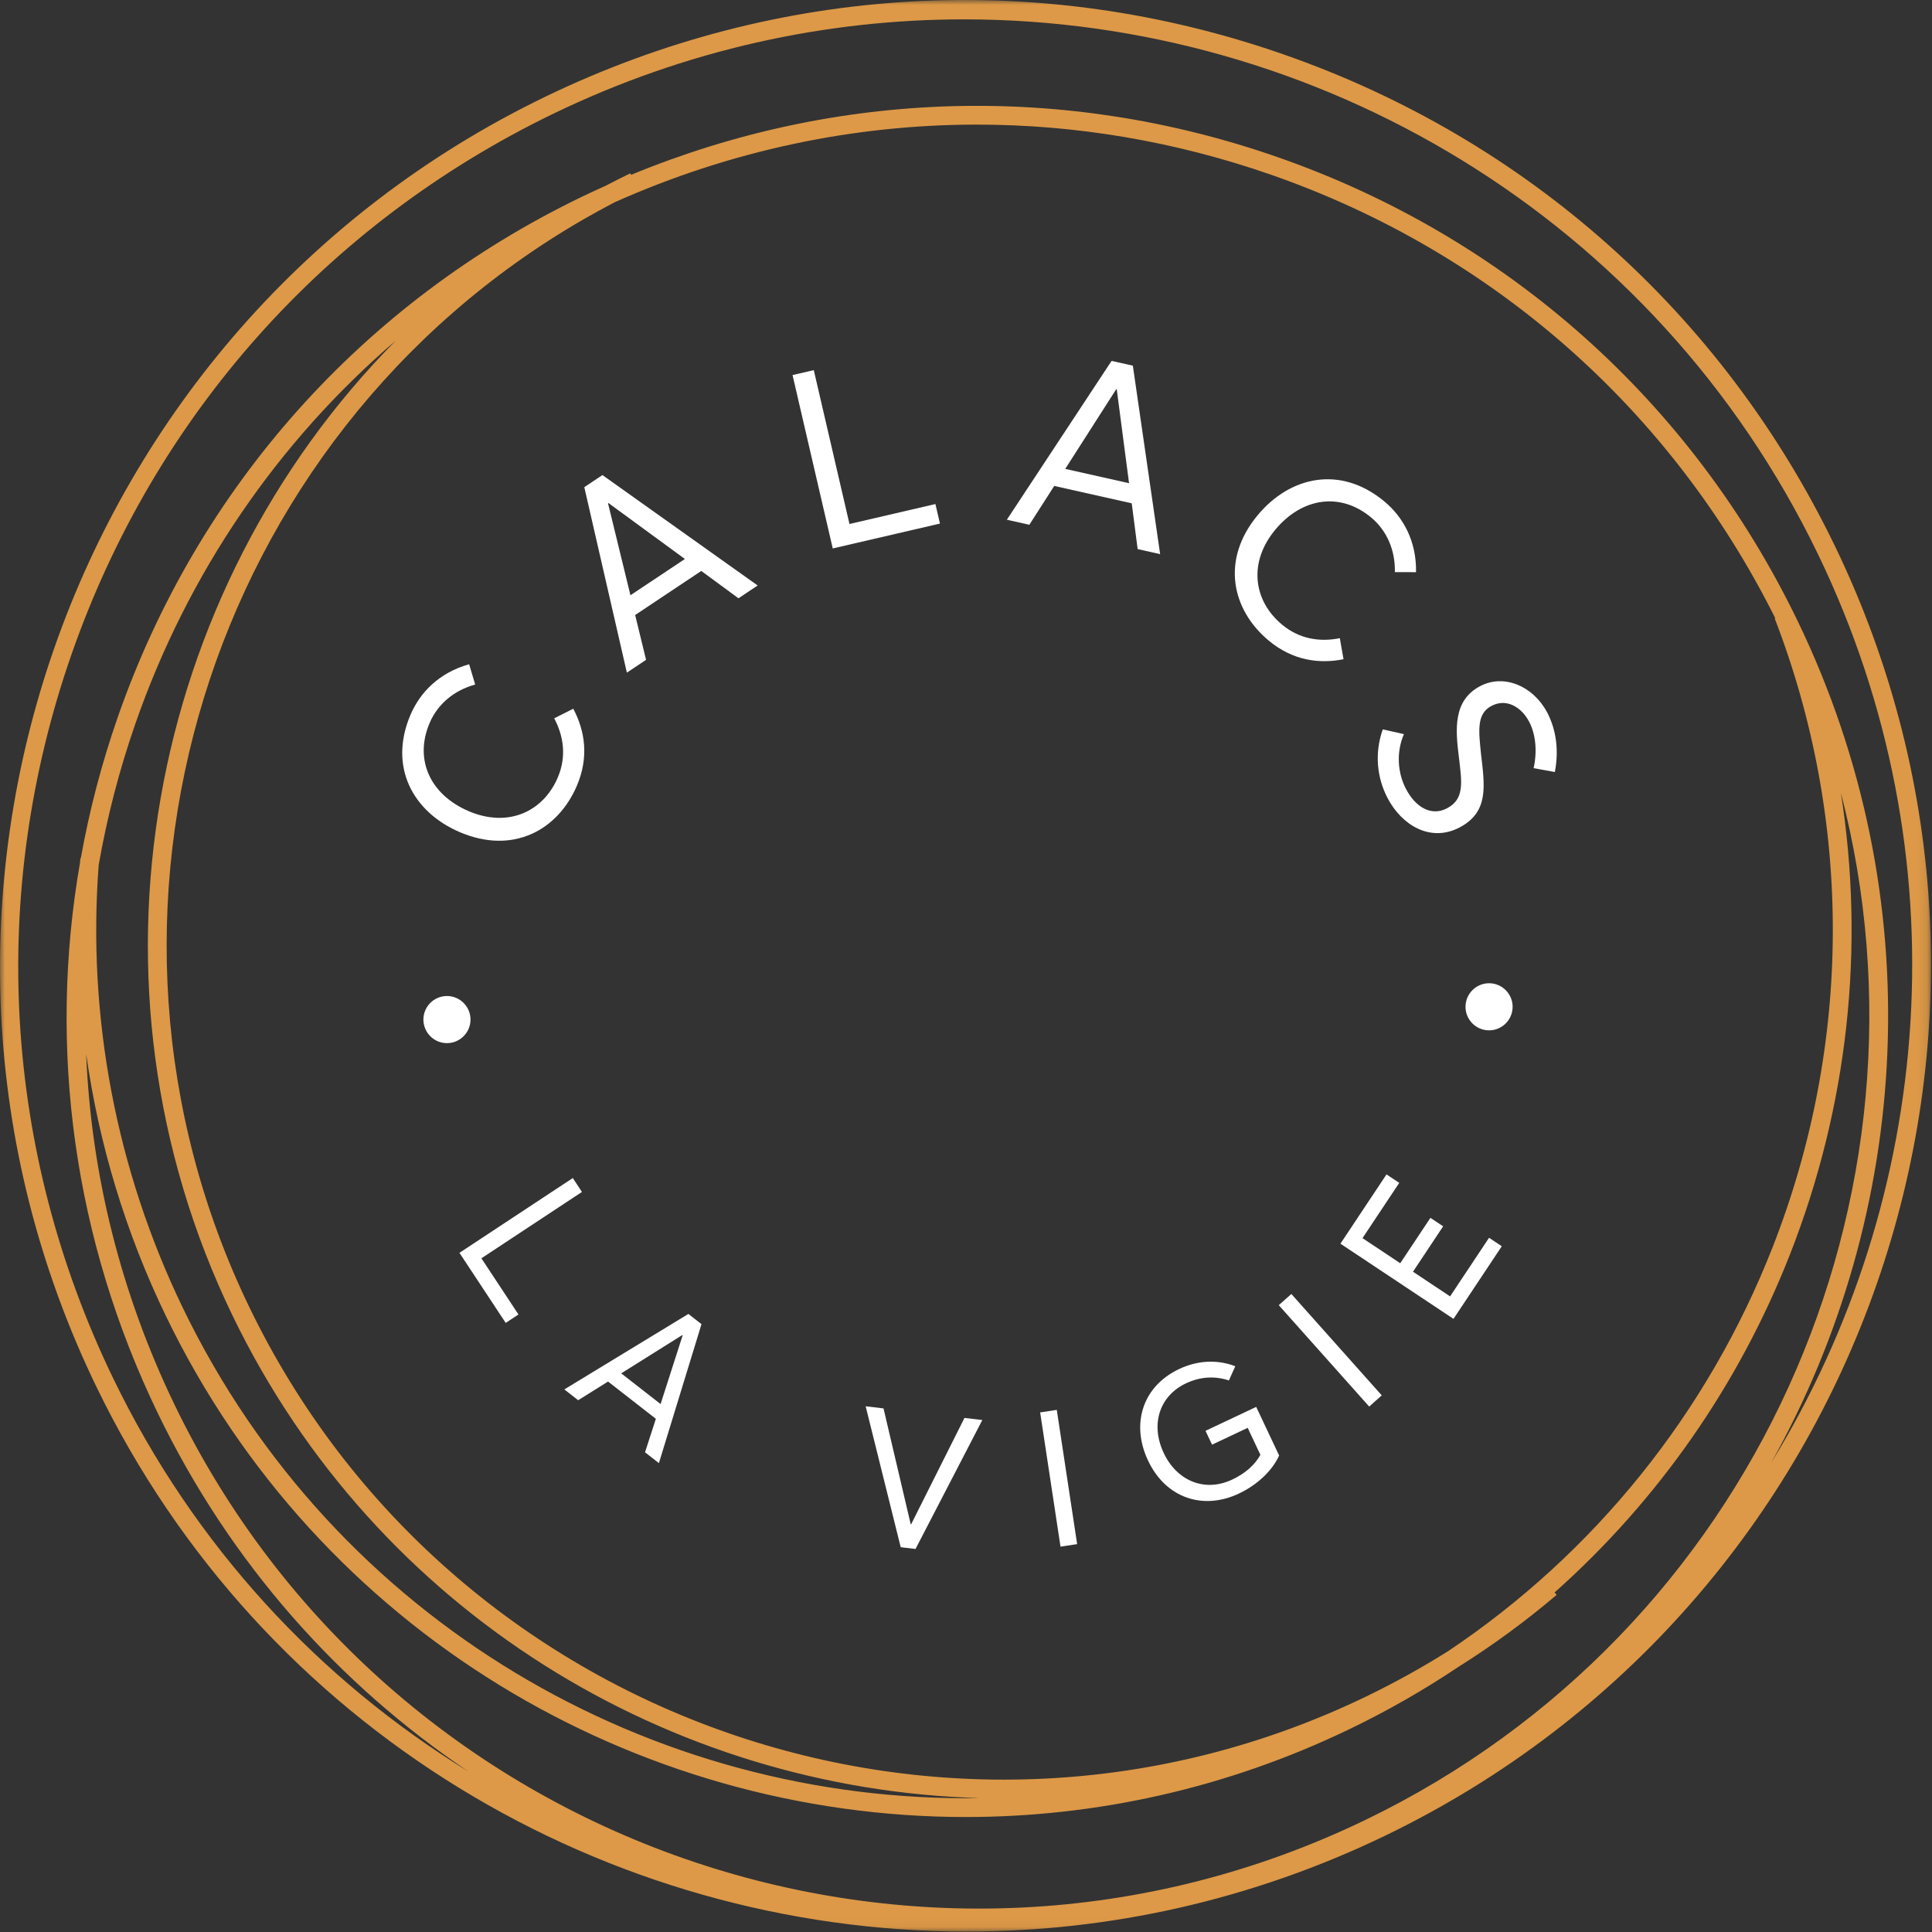 <?xml version="1.0" encoding="UTF-8"?>
<svg xmlns="http://www.w3.org/2000/svg" xmlns:xlink="http://www.w3.org/1999/xlink" width="201px" height="201px" viewBox="0 0 201 201" version="1.1">
  <rect x="0" y="0" width="201" height="201" fill="#333333" stroke="none"/>
  <title>calacs-la-vigie-footer</title>
  <defs>
    <polygon id="path-1" points="0 0 200.896 0 200.896 200.954 0 200.954"></polygon>
  </defs>
  <g id="Page-1" stroke="none" stroke-width="1" fill="none" fill-rule="evenodd">
    <g id="accueil" transform="translate(-199, -5014)">
      <g id="calacs-la-vigie-footer" transform="translate(199, 5014)">
        <g id="Group-3">
          <mask id="mask-2" fill="white">
            <use xlink:href="#path-1"></use>
          </mask>
          <g id="Clip-2"></g>
          <path d="M17.263,136.92 C33.167,169.832 66.171,189.039 100.487,189.038 C113.935,189.036 127.59,186.086 140.487,179.852 C144.409,177.957 148.166,175.803 151.737,173.413 C155.323,171.159 158.738,168.657 161.95,165.927 L161.736,165.675 C172.467,156.125 180.882,144.128 186.233,130.482 C192.283,115.055 194.045,98.518 191.518,82.472 C202.43,124.44 182.57,169.761 142.076,189.33 C96.012,211.588 40.428,192.222 18.169,146.162 C12.558,134.55 9.482,122.163 8.964,109.654 C10.296,119.065 13.083,128.272 17.263,136.92 M24.183,136.852 C39.139,167.804 69.785,186.181 101.988,187.069 C67.865,187.64 34.82,168.764 19.022,136.07 C12.084,121.712 9.064,105.786 10.269,89.979 C11.137,85.026 12.406,80.108 14.092,75.267 C19.556,59.586 28.897,45.964 41.176,35.435 C15.295,61.591 7.501,102.331 24.183,136.852 M101.635,12.964 C111.918,12.964 122.237,14.695 132.233,18.178 C155.247,26.196 173.828,42.557 184.694,64.316 L184.636,64.339 C192.773,85.417 192.694,108.653 184.413,129.768 C177.644,147.031 165.866,161.602 150.656,171.784 C147.919,173.503 145.079,175.074 142.153,176.49 C98.953,197.362 46.818,179.202 25.943,136.001 C6.217,95.181 21.481,45.47 60.694,22.827 C61.753,22.216 62.836,21.624 63.929,21.052 C75.968,15.675 88.772,12.964 101.635,12.964 M11.76,143.365 C0.312,119.675 -1.225,92.946 7.431,68.1 C16.087,43.255 33.901,23.268 57.59,11.819 C71.361,5.165 85.933,2.014 100.292,2.014 C136.921,2.014 172.159,22.519 189.135,57.65 C204.293,89.018 201.269,124.544 184.246,152.225 C198.884,126.118 200.988,93.506 187.006,64.573 C175.996,41.79 156.772,24.657 132.876,16.332 C110.772,8.63 87.114,9.325 65.656,18.189 L65.579,18.031 C64.721,18.446 63.867,18.878 63.019,19.322 C62.172,19.701 61.328,20.09 60.489,20.495 C37.704,31.505 20.571,50.728 12.247,74.624 C10.564,79.453 9.289,84.358 8.405,89.296 L8.361,89.293 C8.349,89.436 8.34,89.58 8.329,89.723 C4.954,109.085 7.689,128.965 16.41,147.012 C23.967,162.65 35.285,175.271 48.755,184.321 C33.27,174.805 20.238,160.909 11.76,143.365 M190.897,56.8 L190.896,56.8 C179.221,32.64 158.837,14.472 133.497,5.645 C108.162,-3.183 80.899,-1.616 56.739,10.059 C6.866,34.159 -14.101,94.341 10,144.215 C27.315,180.047 63.246,200.954 100.606,200.954 C115.246,200.954 130.114,197.74 144.155,190.956 C194.028,166.855 214.997,106.673 190.897,56.8" id="Fill-1" fill="#DD9947" mask="url(#mask-2)"></path>
        </g>
        <polygon id="Fill-4" fill="#FFFFFF" points="59.592 122.561 60.545 124.006 50.083 130.91 53.94 136.755 52.611 137.632 47.801 130.341"></polygon>
        <path d="M68.725,146.074 L71.026,138.912 L70.996,138.888 L64.629,142.881 L68.725,146.074 Z M68.233,147.609 L63.259,143.732 L60.154,145.675 L58.711,144.55 L71.617,136.699 L72.982,137.763 L68.55,152.219 L67.107,151.094 L68.233,147.609 Z" id="Fill-6" fill="#FFFFFF"></path>
        <polygon id="Fill-8" fill="#FFFFFF" points="102.199 147.736 95.249 161.149 93.707 160.967 90.061 146.307 91.919 146.526 94.749 158.584 94.788 158.589 100.341 147.517"></polygon>
        <polygon id="Fill-10" fill="#FFFFFF" points="108.214 146.943 109.945 146.68 112.063 160.646 110.332 160.908"></polygon>
        <path d="M130.692,146.37 L133.078,151.428 C132.365,152.997 130.837,154.466 128.875,155.393 C125.203,157.125 121.304,155.906 119.436,151.946 C117.652,148.165 118.837,144.24 122.689,142.422 C124.417,141.607 126.48,141.36 128.517,142.137 L127.852,143.617 C126.368,143.13 124.869,143.22 123.376,143.924 C120.694,145.189 119.63,148.113 121.074,151.172 C122.433,154.052 125.325,155.285 128.187,153.934 C129.465,153.331 130.499,152.492 131.129,151.358 L129.806,148.55 L126.098,150.299 L125.418,148.859 L130.692,146.37 Z" id="Fill-12" fill="#FFFFFF"></path>
        <polygon id="Fill-14" fill="#FFFFFF" points="133.04 135.786 134.349 134.622 143.753 145.17 142.446 146.335"></polygon>
        <polygon id="Fill-16" fill="#FFFFFF" points="139.455 129.389 144.248 122.182 145.574 123.063 141.751 128.812 145.677 131.423 148.818 126.702 150.143 127.582 147.003 132.305 150.863 134.872 154.917 128.775 156.242 129.656 151.218 137.212"></polygon>
        <path d="M47.835,86.574 C42.995,84.505 40.377,79.817 42.712,74.353 C43.716,72.004 45.72,69.97 48.809,69.107 L49.436,71.218 C47.254,71.816 45.542,73.238 44.703,75.203 C43.044,79.085 44.814,82.704 48.766,84.393 C52.816,86.124 56.491,84.49 58.027,80.895 C58.968,78.691 58.629,76.562 57.657,74.73 L59.641,73.735 C60.851,76.01 61.295,78.749 60.016,81.746 C58.05,86.347 53.395,88.948 47.835,86.574" id="Fill-18" fill="#FFFFFF"></path>
        <path d="M71.254,58.155 L63.298,52.333 L63.256,52.361 L65.59,61.929 L71.254,58.155 Z M72.96,59.401 L66.08,63.984 L67.215,68.648 L65.218,69.979 L60.789,50.684 L62.677,49.426 L78.824,60.912 L76.829,62.244 L72.96,59.401 Z" id="Fill-20" fill="#FFFFFF"></path>
        <polygon id="Fill-22" fill="#FFFFFF" points="82.453 39.02 84.664 38.508 88.377 54.514 97.318 52.44 97.79 54.471 86.637 57.059"></polygon>
        <path d="M117.463,50.271 L116.184,40.499 L116.133,40.487 L110.825,48.782 L117.463,50.271 Z M117.743,52.364 L109.68,50.555 L107.089,54.596 L104.75,54.071 L115.645,37.547 L117.858,38.042 L120.698,57.651 L118.357,57.126 L117.743,52.364 Z" id="Fill-24" fill="#FFFFFF"></path>
        <path d="M130.857,53.585 C134.228,49.539 139.472,48.376 144.039,52.18 C146.002,53.816 147.378,56.318 147.32,59.526 L145.118,59.523 C145.17,57.261 144.298,55.211 142.656,53.843 C139.41,51.14 135.433,51.798 132.682,55.104 C129.861,58.49 130.372,62.478 133.376,64.982 C135.221,66.517 137.357,66.803 139.392,66.395 L139.776,68.583 C137.251,69.089 134.496,68.729 131.992,66.644 C128.145,63.44 126.985,58.233 130.857,53.585" id="Fill-26" fill="#FFFFFF"></path>
        <path d="M143.86,75.88 L146.06,76.377 C145.22,78.316 145.433,80.47 146.266,82.063 C147.316,84.073 148.961,84.918 150.535,84.098 C152.381,83.132 152.094,81.4 151.779,78.772 C151.413,75.874 151.163,72.86 154.003,71.377 C156.452,70.097 159.483,71.337 160.965,74.12 C161.919,75.947 162.19,78.096 161.762,80.319 L159.553,79.917 C159.963,78.056 159.734,76.321 159.094,75.098 C158.297,73.573 156.742,72.621 155.195,73.43 C153.611,74.228 153.83,75.995 154.082,78.451 C154.468,81.778 154.912,84.486 151.84,86.091 C148.813,87.67 145.83,85.849 144.359,83.03 C143.284,80.974 142.96,78.438 143.86,75.88" id="Fill-28" fill="#FFFFFF"></path>
        <path d="M48.461,106.074 C48.461,104.99 47.583,104.112 46.499,104.112 C45.416,104.112 44.537,104.99 44.537,106.074 C44.537,107.158 45.416,108.036 46.499,108.036 C47.583,108.036 48.461,107.158 48.461,106.074" id="Fill-30" fill="#FFFFFF"></path>
        <path d="M46.499,104.6 C45.687,104.6 45.026,105.261 45.026,106.075 C45.026,106.887 45.687,107.547 46.499,107.547 C47.312,107.547 47.973,106.887 47.973,106.075 C47.973,105.261 47.312,104.6 46.499,104.6 M46.499,108.525 C45.148,108.525 44.049,107.425 44.049,106.075 C44.049,104.723 45.148,103.623 46.499,103.623 C47.85,103.623 48.95,104.723 48.95,106.075 C48.95,107.425 47.85,108.525 46.499,108.525" id="Fill-32" fill="#FFFFFF"></path>
        <path d="M156.881,104.744 C156.881,103.661 156.002,102.783 154.919,102.783 C153.835,102.783 152.957,103.661 152.957,104.744 C152.957,105.828 153.835,106.706 154.919,106.706 C156.002,106.706 156.881,105.828 156.881,104.744" id="Fill-34" fill="#FFFFFF"></path>
        <path d="M154.919,103.272 C154.106,103.272 153.446,103.932 153.446,104.744 C153.446,105.557 154.106,106.217 154.919,106.217 C155.731,106.217 156.391,105.557 156.391,104.744 C156.391,103.932 155.731,103.272 154.919,103.272 M154.919,107.195 C153.568,107.195 152.468,106.095 152.468,104.744 C152.468,103.394 153.568,102.294 154.919,102.294 C156.269,102.294 157.369,103.394 157.369,104.744 C157.369,106.095 156.269,107.195 154.919,107.195" id="Fill-36" fill="#FFFFFF"></path>
      </g>
    </g>
  </g>
</svg>
